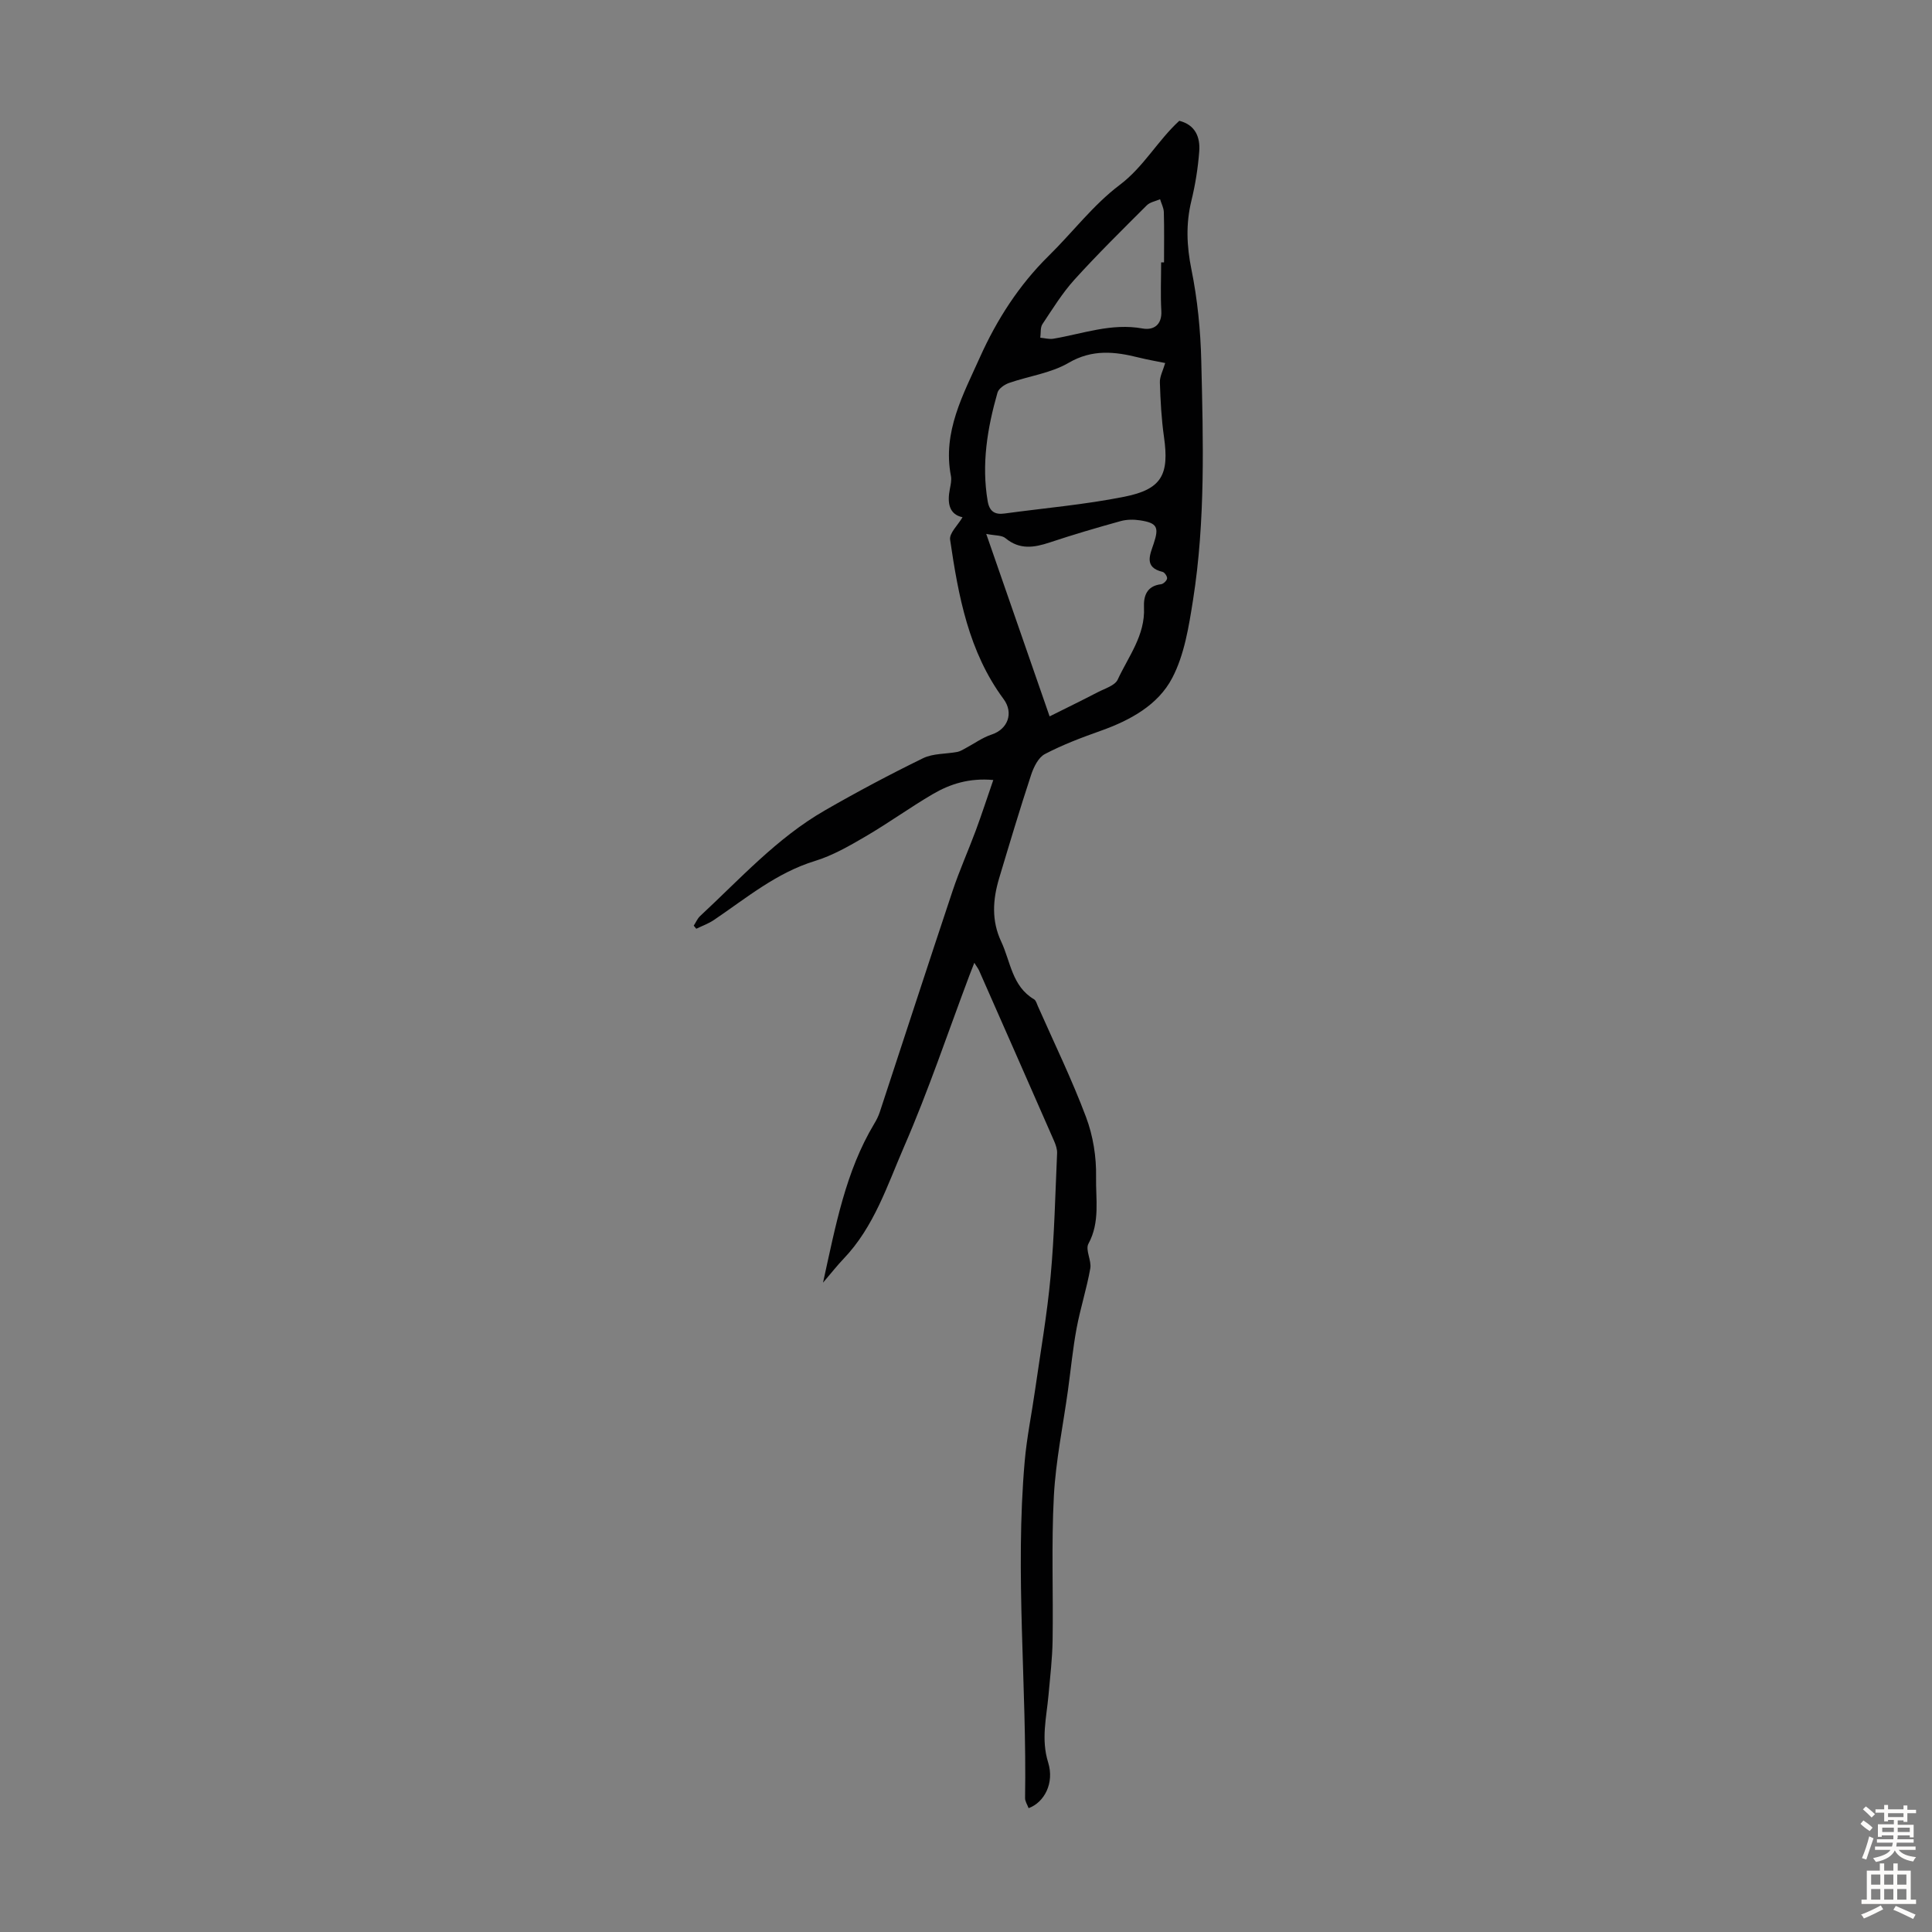 <svg enable-background="new 0 0 400 400" viewBox="0 0 400 400" xmlns="http://www.w3.org/2000/svg"><rect x="0" y="0" width="400" height="400" fill="#808080" stroke="none"/><path d="m143.63 191.65c.44-.67.76-1.47 1.33-2 8.27-7.68 15.9-16.16 25.81-21.86 6.65-3.83 13.44-7.44 20.34-10.81 2.08-1.01 4.72-.86 7.09-1.3.57-.11 1.1-.45 1.62-.72 1.83-.97 3.56-2.25 5.51-2.89 3.32-1.1 4.59-4.44 2.45-7.34-7.25-9.8-9.36-21.36-11.07-32.99-.2-1.36 1.63-3.03 2.57-4.65-2.8-.6-3.19-2.97-2.62-5.87.17-.87.38-1.82.22-2.67-1.78-9.13 2.57-16.92 6.03-24.64 3.45-7.68 8.05-14.88 14.19-20.92 4.95-4.86 9.23-10.56 14.71-14.69 4.99-3.76 7.83-9.14 12.35-13.29 3.32.84 4.35 3.38 4.13 6.32-.26 3.44-.81 6.9-1.63 10.25-1.16 4.78-.97 9.35.01 14.2 1.26 6.2 1.89 12.61 2.04 18.95.4 16.53.88 33.1-1.71 49.52-.87 5.49-1.78 11.3-4.3 16.11-2.93 5.61-8.69 8.76-14.77 10.93-3.95 1.4-7.9 2.89-11.6 4.83-1.35.71-2.32 2.7-2.85 4.31-2.34 7.1-4.48 14.27-6.63 21.44-1.31 4.39-1.6 8.74.44 13.08 1.95 4.16 2.23 9.24 6.79 11.94.41.24.58.92.8 1.42 3.38 7.65 7.05 15.18 9.98 22.99 1.45 3.86 2.15 8.24 2.07 12.37-.09 4.57.86 9.35-1.58 13.83-.69 1.26.68 3.48.38 5.13-.74 4.16-2.05 8.21-2.83 12.37-.79 4.24-1.2 8.56-1.79 12.84-1.01 7.31-2.53 14.59-2.92 21.93-.53 9.93-.11 19.9-.26 29.85-.06 3.79-.51 7.58-.85 11.36-.42 4.63-1.57 9.11-.07 13.92 1.33 4.28-.81 8.28-4.05 9.46-.25-.7-.74-1.4-.73-2.09.38-23.23-2.11-46.46-.08-69.69.43-4.97 1.46-9.89 2.16-14.85 1.12-7.83 2.49-15.63 3.21-23.5.78-8.46.96-16.97 1.34-25.46.04-.84-.28-1.76-.63-2.56-5.16-11.77-10.34-23.53-15.53-35.29-.17-.39-.45-.72-.98-1.58-.44 1.14-.74 1.89-1.03 2.65-4.45 11.81-8.46 23.81-13.49 35.37-3.5 8.05-6.23 16.67-12.56 23.27-1.3 1.36-2.46 2.85-4.24 4.93 2.62-11.88 4.67-23.01 10.6-32.9.46-.76.87-1.58 1.15-2.42 5.03-15.27 9.99-30.56 15.08-45.81 1.41-4.22 3.24-8.3 4.79-12.47 1.23-3.32 2.32-6.69 3.63-10.47-4.96-.45-8.93.81-12.56 2.94-4.7 2.76-9.14 5.97-13.84 8.72-3.37 1.97-6.85 3.98-10.54 5.11-7.98 2.45-14.19 7.68-20.88 12.2-1.12.76-2.44 1.23-3.67 1.83-.17-.19-.35-.41-.53-.64zm97.61-116.49c-1.74-.36-3.61-.67-5.45-1.13-4.99-1.25-9.65-1.77-14.58 1.11-3.66 2.13-8.21 2.72-12.31 4.15-.93.33-2.14 1.16-2.38 2-2.1 7.35-3.34 14.8-2.03 22.48.36 2.09 1.45 2.83 3.47 2.55 8.28-1.13 16.65-1.84 24.84-3.48 7.76-1.55 9.3-4.59 8.19-12.38-.53-3.73-.73-7.51-.85-11.27-.05-1.22.65-2.47 1.1-4.03zm-37.05 35.38c4.56 13.13 8.79 25.32 13.12 37.78 3.62-1.81 6.83-3.37 9.98-5.01 1.46-.76 3.55-1.37 4.12-2.61 2.22-4.8 5.71-9.17 5.44-14.92-.11-2.36.56-4.47 3.53-4.82.48-.06 1.18-.72 1.25-1.18.07-.42-.51-1.28-.93-1.38-3.93-.92-2.58-3.61-1.85-5.82 1.13-3.4.78-4.3-2.82-4.85-1.29-.2-2.73-.19-3.98.15-4.94 1.37-9.86 2.81-14.72 4.43-3.25 1.08-6.22 1.55-9.15-.88-.75-.65-2.16-.52-3.99-.89zm36.21-56.21h.6c0-3.46.06-6.92-.04-10.38-.02-.91-.51-1.8-.78-2.7-.94.41-2.1.6-2.77 1.28-5.05 5.05-10.15 10.06-14.94 15.35-2.53 2.79-4.54 6.07-6.64 9.22-.48.72-.31 1.87-.45 2.82.9.08 1.84.35 2.7.21 6.11-1.03 12.03-3.29 18.47-2.12 2.21.4 4.06-.67 3.89-3.66-.19-3.32-.04-6.68-.04-10.02z" fill="#010102"/><g fill="#fcfbfa"><path d="m385.2 377.6.6-.7c.6.4 1.3.9 1.9 1.5l-.6.7c-.8-.5-1.4-1-1.9-1.5zm.3 7.1c.6-1.4 1.1-2.9 1.5-4.5.3.1.6.3.9.4-.5 1.4-1 2.9-1.5 4.4zm.2-10.1.6-.6c.7.5 1.3 1.1 1.9 1.6l-.7.7c-.6-.6-1.2-1.2-1.8-1.7zm8.4-.8h.8v.9h1.8v.7h-1.8v1.8h-.8v-.3h-1.2v.9h3.3v2.6h-.8v-.4h-2.5c0 .3 0 .6-.1.8h3.4v.7h-3.5c0 .3-.1.6-.1.8h4v.7h-3.5c.7.9 1.9 1.3 3.6 1.5-.2.2-.4.5-.6.9-1.9-.3-3.2-1.1-3.8-2.3-.5 1.1-1.8 2-3.9 2.4-.2-.3-.4-.5-.6-.8 1.9-.4 3.1-.9 3.6-1.7h-3.2v-.7h3.5c.1-.2.1-.5.2-.8h-3.3v-.7h3.4c0-.2 0-.5 0-.8h-2.4v.3h-.8v-2.6h3.3v-.9h-1.2v.3h-.8v-1.8h-1.8v-.7h1.8v-.9h.8v.9h3.2zm-4.4 5.5h2.4c0-.3 0-.6 0-.9h-2.4zm1.2-3.1h3.2v-.8h-3.2zm4.4 2.2h-2.4v.9h2.5v-.9z"/><path d="m389.2 385.8h.9v1.5h1.9v-1.5h.9v1.5h2.7v6h1.1v.9h-11.3v-.9h1.1v-6h2.7zm.2 8.7.5.8c-1.2.6-2.5 1.3-4 1.9-.2-.3-.3-.6-.6-.8 1.6-.6 3-1.3 4.1-1.9zm-2-4.3h1.9v-2.1h-1.9zm0 3.1h1.9v-2.2h-1.9zm2.7-3.1h1.9v-2.1h-1.9zm0 3.1h1.9v-2.2h-1.9zm2.4 1.3c1.4.6 2.7 1.2 4.1 1.8l-.5.9c-1.5-.7-2.8-1.4-4.1-1.9zm2.2-6.5h-1.9v2.1h1.9zm-1.9 5.2h1.9v-2.2h-1.9z"/></g></svg>